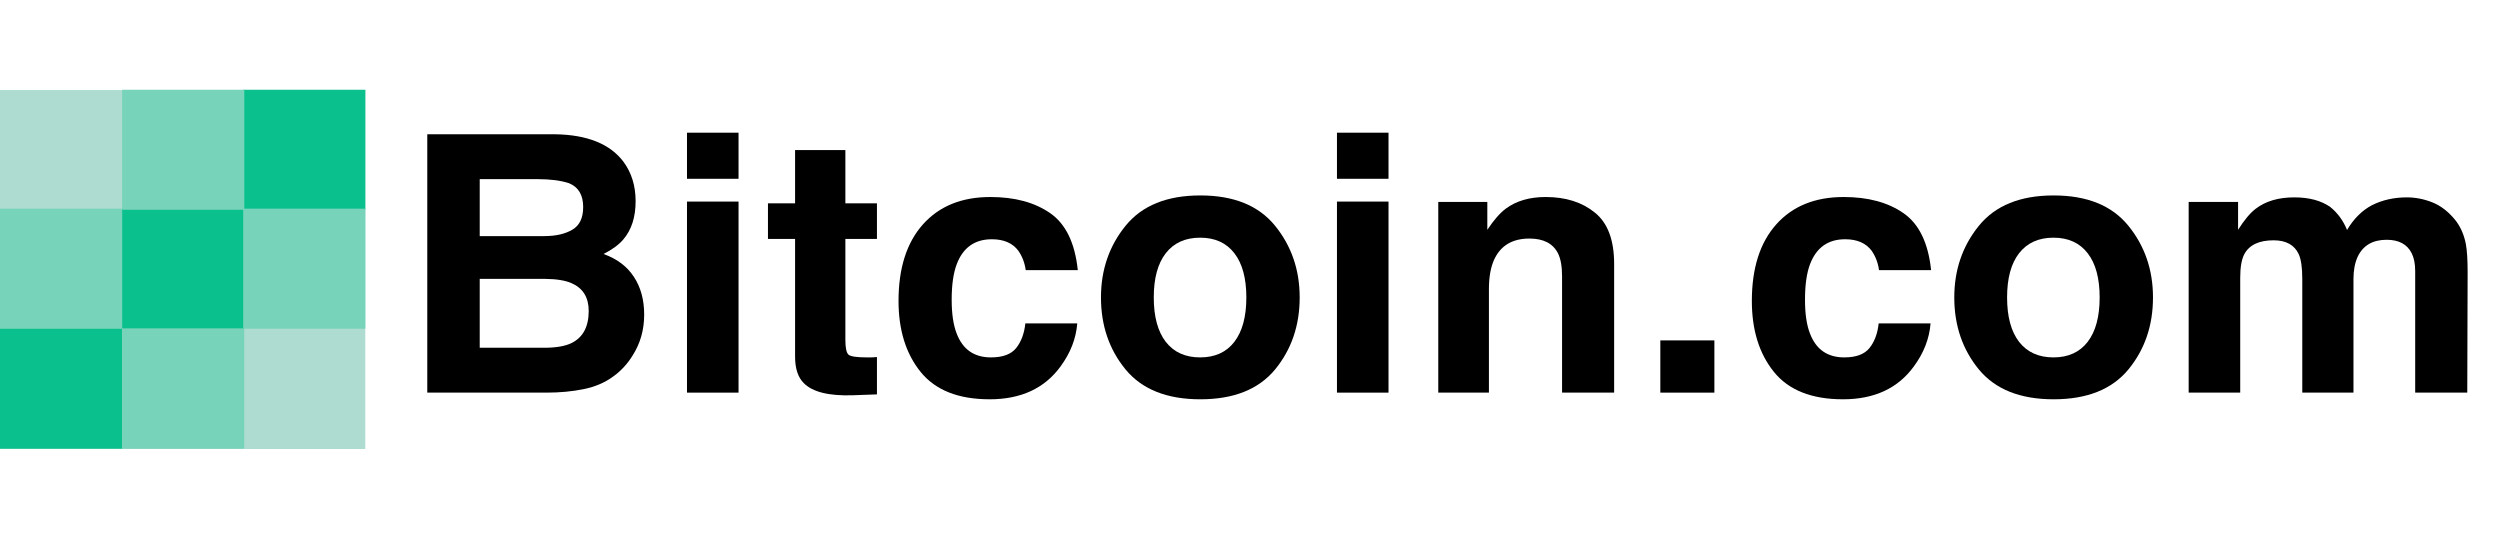 <svg width="195" height="42" viewBox="0 0 195 42" fill="none" xmlns="http://www.w3.org/2000/svg">
<rect y="7.023" width="28.493" height="28" fill="#AFDCD0"/>
<rect y="16.274" width="9.527" height="9.363" fill="#77D3B9"/>
<rect x="9.527" y="16.274" width="9.527" height="9.363" fill="#0AC18E"/>
<rect x="18.969" y="7" width="9.527" height="9.363" fill="#0AC18E"/>
<rect y="25.637" width="9.527" height="9.363" fill="#0AC18E"/>
<rect x="9.527" y="25.637" width="9.527" height="9.363" fill="#77D3B9"/>
<rect x="18.969" y="16.274" width="9.527" height="9.363" fill="#77D3B9"/>
<rect x="9.527" y="7" width="9.527" height="9.363" fill="#77D3B9"/>
<path d="M42.622 30.625H33.328V10.473H43.29C45.803 10.509 47.584 11.225 48.632 12.619C49.263 13.476 49.578 14.501 49.578 15.695C49.578 16.926 49.263 17.915 48.632 18.662C48.28 19.081 47.76 19.464 47.074 19.811C48.122 20.184 48.91 20.777 49.439 21.588C49.977 22.399 50.246 23.384 50.246 24.541C50.246 25.735 49.94 26.806 49.328 27.754C48.938 28.383 48.451 28.912 47.867 29.34C47.208 29.832 46.429 30.169 45.529 30.352C44.639 30.534 43.67 30.625 42.622 30.625ZM42.524 21.752H37.418V27.125H42.455C43.355 27.125 44.055 27.006 44.556 26.77C45.465 26.332 45.919 25.494 45.919 24.254C45.919 23.206 45.478 22.486 44.597 22.094C44.106 21.875 43.415 21.761 42.524 21.752ZM44.653 17.91C45.209 17.582 45.488 16.994 45.488 16.146C45.488 15.208 45.117 14.588 44.375 14.287C43.735 14.078 42.919 13.973 41.926 13.973H37.418V18.416H42.455C43.355 18.416 44.087 18.247 44.653 17.91Z" fill="#000000"/>
<path d="M57.606 15.723V30.625H53.585V15.723H57.606ZM57.606 10.35V13.945H53.585V10.35H57.606Z" fill="#000000"/>
<path d="M68.402 27.85V30.762L66.524 30.83C64.65 30.894 63.37 30.575 62.684 29.873C62.239 29.426 62.016 28.738 62.016 27.809V18.635H59.901V15.859H62.016V11.703H65.939V15.859H68.402V18.635H65.939V26.51C65.939 27.12 66.018 27.503 66.176 27.658C66.334 27.804 66.816 27.877 67.623 27.877C67.743 27.877 67.869 27.877 67.999 27.877C68.138 27.868 68.272 27.859 68.402 27.85Z" fill="#000000"/>
<path d="M84.068 21.068H80.005C79.931 20.512 79.741 20.011 79.435 19.564C78.99 18.963 78.299 18.662 77.362 18.662C76.026 18.662 75.112 19.314 74.621 20.617C74.361 21.31 74.231 22.23 74.231 23.379C74.231 24.473 74.361 25.352 74.621 26.018C75.094 27.257 75.984 27.877 77.292 27.877C78.22 27.877 78.878 27.631 79.268 27.139C79.657 26.646 79.894 26.009 79.977 25.225H84.026C83.933 26.41 83.497 27.531 82.718 28.588C81.475 30.292 79.634 31.145 77.195 31.145C74.755 31.145 72.961 30.434 71.811 29.012C70.66 27.59 70.085 25.744 70.085 23.475C70.085 20.913 70.721 18.922 71.991 17.5C73.262 16.078 75.015 15.367 77.25 15.367C79.152 15.367 80.705 15.787 81.911 16.625C83.126 17.463 83.845 18.945 84.068 21.068Z" fill="#000000"/>
<path d="M99.455 17.609C100.735 19.186 101.375 21.05 101.375 23.201C101.375 25.389 100.735 27.262 99.455 28.82C98.175 30.37 96.232 31.145 93.626 31.145C91.019 31.145 89.076 30.37 87.796 28.82C86.516 27.262 85.876 25.389 85.876 23.201C85.876 21.05 86.516 19.186 87.796 17.609C89.076 16.033 91.019 15.244 93.626 15.244C96.232 15.244 98.175 16.033 99.455 17.609ZM93.612 18.539C92.452 18.539 91.557 18.945 90.927 19.756C90.305 20.558 89.994 21.706 89.994 23.201C89.994 24.696 90.305 25.849 90.927 26.66C91.557 27.471 92.452 27.877 93.612 27.877C94.771 27.877 95.662 27.471 96.283 26.66C96.904 25.849 97.215 24.696 97.215 23.201C97.215 21.706 96.904 20.558 96.283 19.756C95.662 18.945 94.771 18.539 93.612 18.539Z" fill="#000000"/>
<path d="M108.304 15.723V30.625H104.283V15.723H108.304ZM108.304 10.35V13.945H104.283V10.35H108.304Z" fill="#000000"/>
<path d="M119.295 18.607C117.95 18.607 117.027 19.168 116.526 20.289C116.266 20.881 116.136 21.638 116.136 22.559V30.625H112.185V15.75H116.011V17.924C116.521 17.158 117.004 16.607 117.458 16.27C118.274 15.668 119.308 15.367 120.561 15.367C122.128 15.367 123.408 15.773 124.4 16.584C125.402 17.386 125.903 18.721 125.903 20.59V30.625H121.841V21.561C121.841 20.777 121.734 20.175 121.521 19.756C121.131 18.99 120.389 18.607 119.295 18.607Z" fill="#000000"/>
<path d="M129.506 26.551H133.722V30.625H129.506V26.551Z" fill="#000000"/>
<path d="M150.626 21.068H146.563C146.489 20.512 146.299 20.011 145.993 19.564C145.548 18.963 144.857 18.662 143.92 18.662C142.584 18.662 141.671 19.314 141.179 20.617C140.919 21.31 140.79 22.23 140.79 23.379C140.79 24.473 140.919 25.352 141.179 26.018C141.652 27.257 142.543 27.877 143.85 27.877C144.778 27.877 145.436 27.631 145.826 27.139C146.216 26.646 146.452 26.009 146.536 25.225H150.584C150.491 26.41 150.055 27.531 149.276 28.588C148.033 30.292 146.192 31.145 143.753 31.145C141.314 31.145 139.519 30.434 138.369 29.012C137.219 27.59 136.644 25.744 136.644 23.475C136.644 20.913 137.279 18.922 138.55 17.5C139.82 16.078 141.573 15.367 143.809 15.367C145.71 15.367 147.264 15.787 148.469 16.625C149.684 17.463 150.403 18.945 150.626 21.068Z" fill="#000000"/>
<path d="M166.013 17.609C167.293 19.186 167.933 21.05 167.933 23.201C167.933 25.389 167.293 27.262 166.013 28.82C164.733 30.37 162.79 31.145 160.184 31.145C157.578 31.145 155.634 30.37 154.354 28.82C153.074 27.262 152.434 25.389 152.434 23.201C152.434 21.05 153.074 19.186 154.354 17.609C155.634 16.033 157.578 15.244 160.184 15.244C162.79 15.244 164.733 16.033 166.013 17.609ZM160.17 18.539C159.011 18.539 158.116 18.945 157.485 19.756C156.863 20.558 156.553 21.706 156.553 23.201C156.553 24.696 156.863 25.849 157.485 26.66C158.116 27.471 159.011 27.877 160.17 27.877C161.329 27.877 162.22 27.471 162.841 26.66C163.463 25.849 163.773 24.696 163.773 23.201C163.773 21.706 163.463 20.558 162.841 19.756C162.22 18.945 161.329 18.539 160.17 18.539Z" fill="#000000"/>
<path d="M179.3 19.824C178.966 19.104 178.312 18.744 177.338 18.744C176.207 18.744 175.446 19.104 175.057 19.824C174.843 20.234 174.737 20.845 174.737 21.656V30.625H170.716V15.75H174.57V17.924C175.061 17.149 175.525 16.598 175.961 16.27C176.731 15.686 177.728 15.395 178.952 15.395C180.111 15.395 181.048 15.645 181.762 16.146C182.337 16.611 182.773 17.208 183.07 17.938C183.59 17.062 184.234 16.42 185.004 16.01C185.82 15.6 186.729 15.395 187.731 15.395C188.399 15.395 189.057 15.522 189.707 15.777C190.356 16.033 190.945 16.479 191.473 17.117C191.9 17.637 192.188 18.275 192.336 19.031C192.429 19.533 192.475 20.266 192.475 21.232L192.447 30.625H188.385V21.137C188.385 20.572 188.292 20.107 188.107 19.742C187.754 19.049 187.105 18.703 186.159 18.703C185.064 18.703 184.308 19.15 183.891 20.043C183.678 20.517 183.571 21.087 183.571 21.752V30.625H179.578V21.752C179.578 20.868 179.485 20.225 179.3 19.824Z" fill="#000000"/>
</svg>
